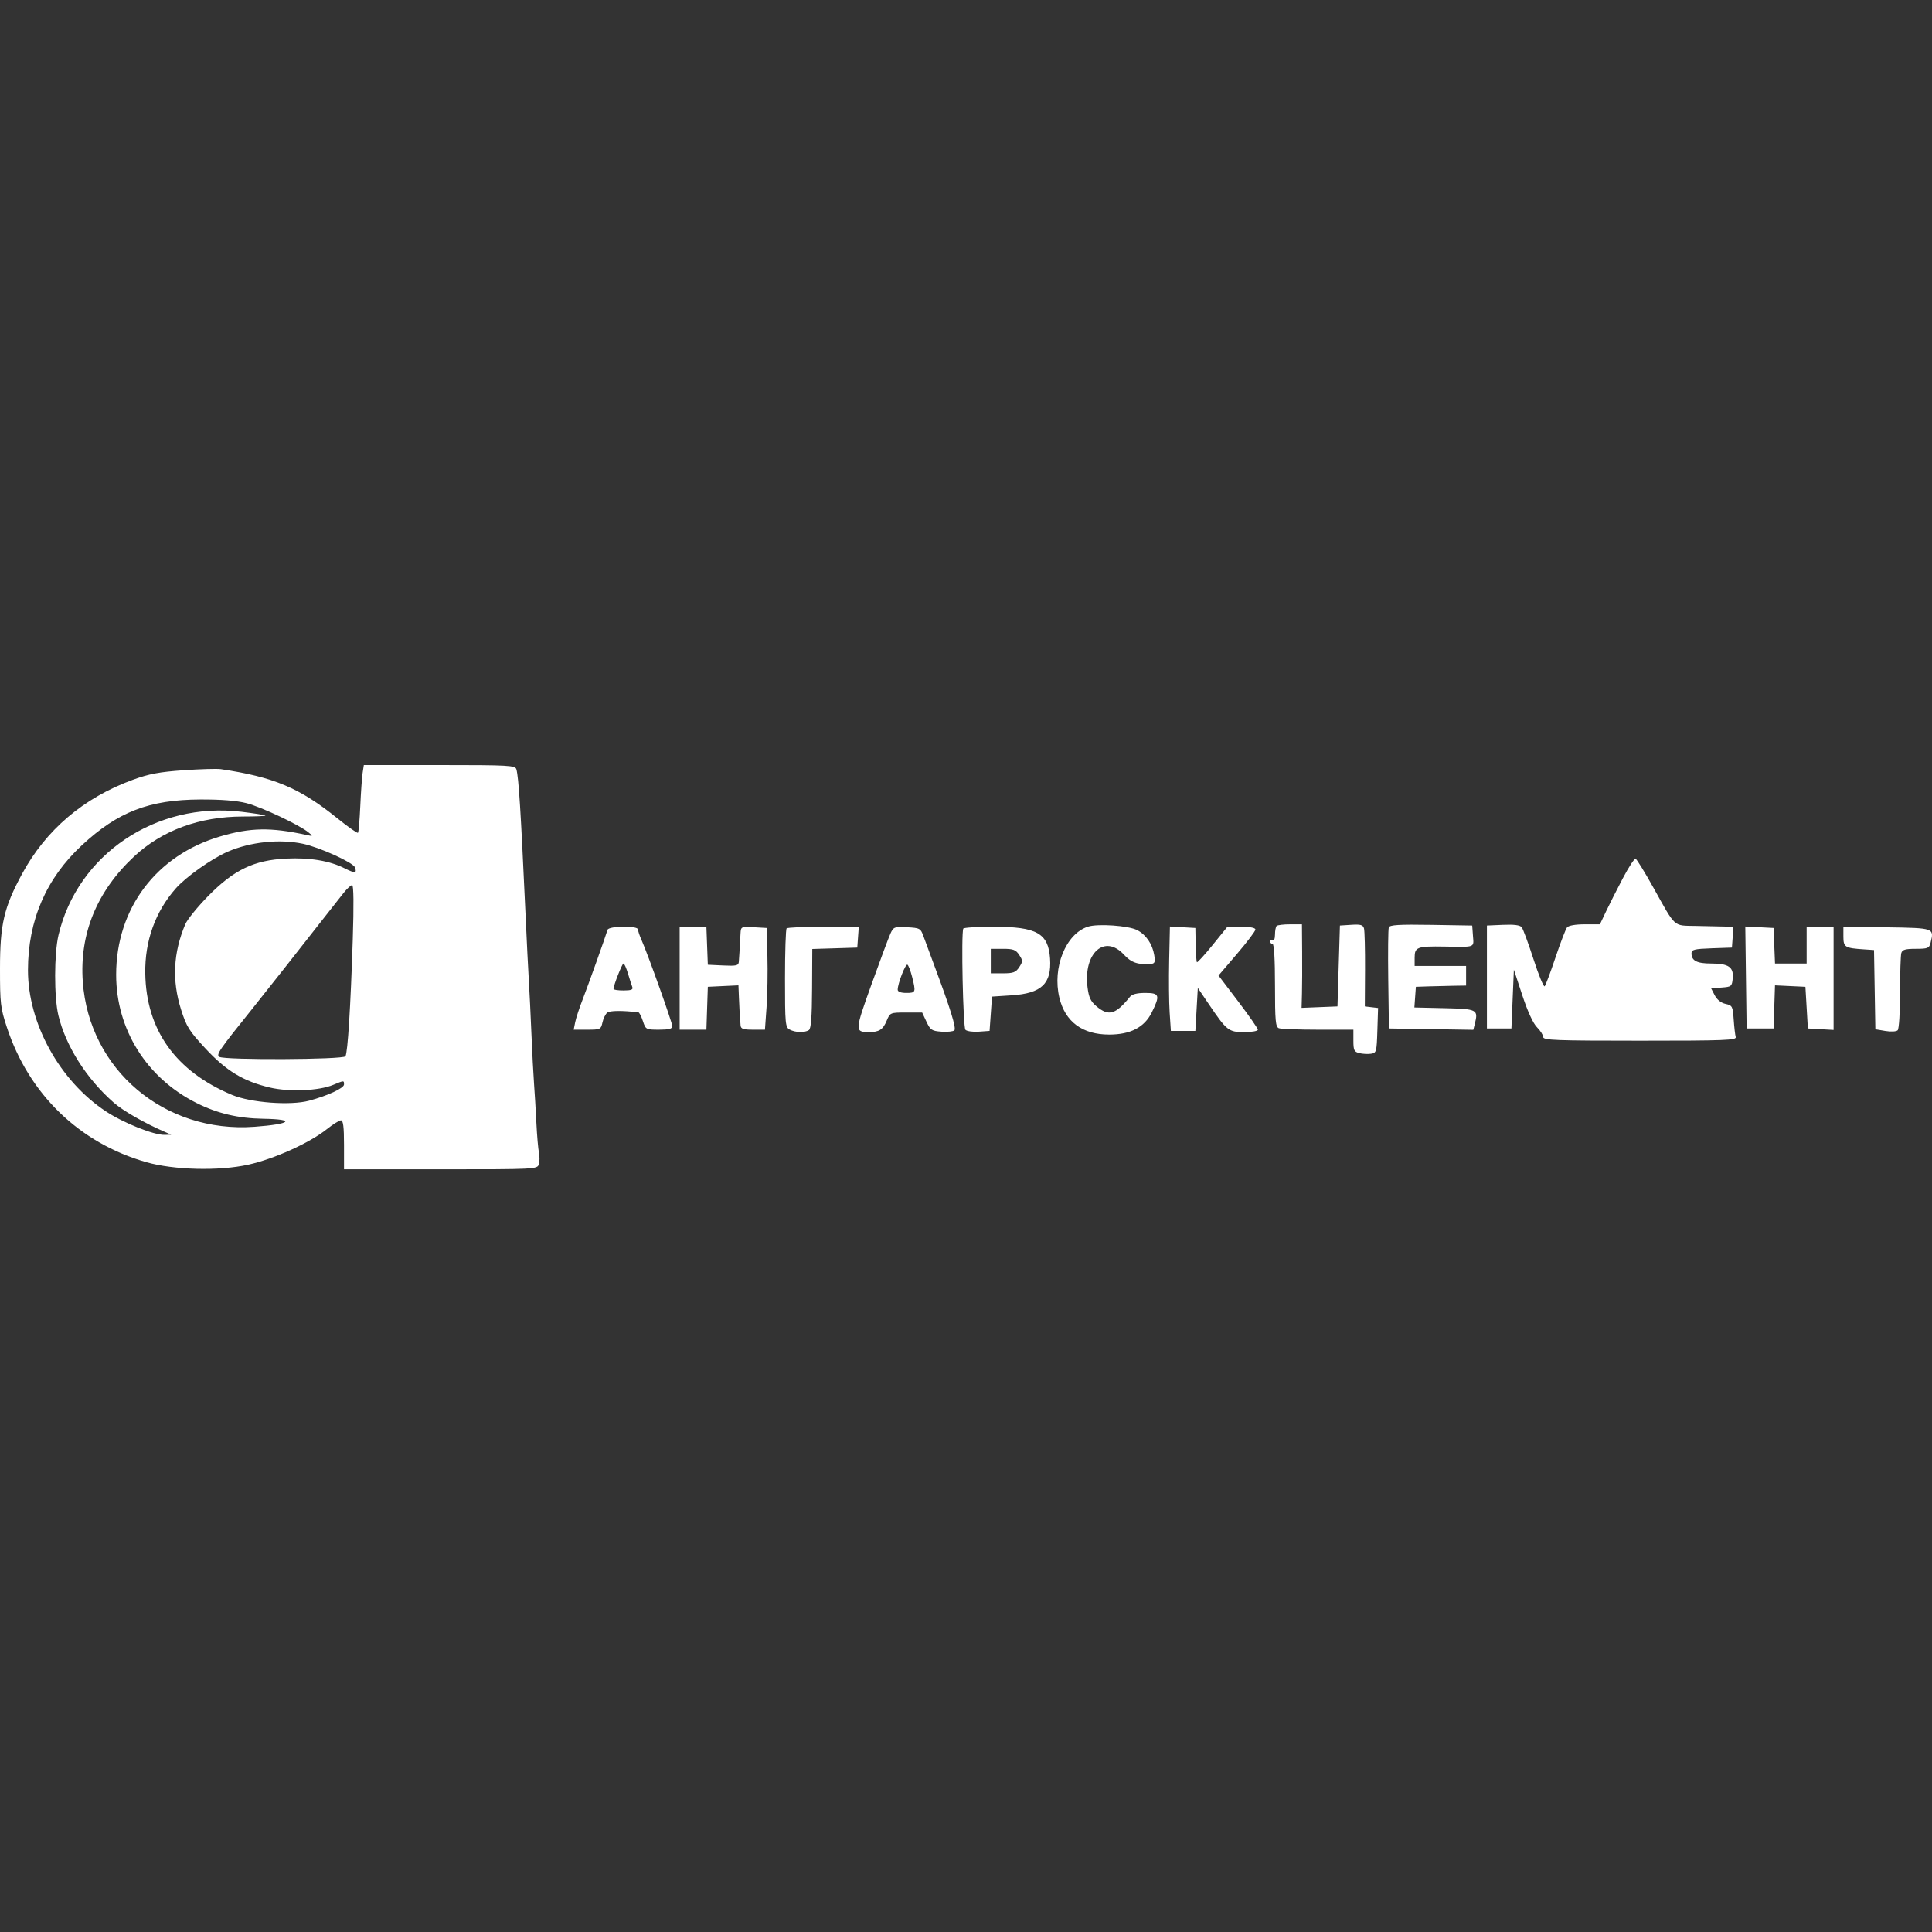 <?xml version="1.0" encoding="UTF-8"?> <svg xmlns="http://www.w3.org/2000/svg" width="250" height="250" viewBox="0 0 250 250" fill="none"><rect x="0" y="0" width="250" height="250" fill="#333333" stroke="none"/> <path fill-rule="evenodd" clip-rule="evenodd" d="M46.921 100.03C46.835 100.597 46.698 102.534 46.618 104.334C46.538 106.135 46.403 107.678 46.319 107.763C46.234 107.847 45.025 106.996 43.632 105.872C38.79 101.963 35.408 100.539 28.563 99.529C28.072 99.457 25.905 99.52 23.748 99.671C20.641 99.887 19.279 100.142 17.208 100.899C10.821 103.229 5.929 107.387 2.842 113.108C0.508 117.433 0.003 119.604 3.6723e-05 125.313C-0.002 129.845 0.067 130.437 0.885 132.922C3.738 141.587 10.271 147.908 18.929 150.383C22.507 151.406 28.343 151.549 32.135 150.707C35.485 149.963 40.053 147.897 42.294 146.111C43.079 145.486 43.899 144.974 44.117 144.972C44.408 144.97 44.514 145.813 44.514 148.139V151.309H57.015C69.284 151.309 69.52 151.297 69.719 150.668C69.831 150.316 69.84 149.638 69.739 149.163C69.638 148.687 69.488 146.942 69.406 145.286C69.323 143.629 69.187 141.347 69.102 140.214C69.017 139.08 68.864 136.156 68.763 133.714C68.661 131.273 68.516 128.277 68.439 127.057C68.362 125.836 68.156 121.699 67.981 117.863C67.388 104.885 67.117 100.603 66.82 99.555C66.675 99.042 65.925 99 56.871 99H47.079L46.921 100.03ZM31.915 103.935C33.852 104.437 38.748 106.749 39.917 107.713C40.531 108.221 40.521 108.231 39.608 108.033C35.012 107.039 32.408 107.085 28.506 108.231C20.228 110.663 15.03 117.565 15.03 126.126C15.03 133.2 18.968 139.489 25.421 142.722C28.145 144.086 30.814 144.714 34.117 144.766C38.349 144.833 37.643 145.457 32.942 145.803C21.28 146.662 11.53 138.427 10.712 127.029C10.269 120.855 12.524 115.346 17.335 110.845C20.97 107.444 25.836 105.658 31.46 105.658C33.118 105.658 34.415 105.6 34.342 105.53C34.27 105.46 32.875 105.241 31.244 105.044C20.199 103.709 10.033 110.558 7.572 120.991C6.998 123.428 6.989 129.017 7.556 131.39C8.503 135.349 11.188 139.583 14.713 142.674C15.947 143.756 18.659 145.308 21.37 146.484L22.163 146.828L21.31 146.85C19.91 146.885 15.97 145.31 13.693 143.805C7.713 139.854 3.613 132.416 3.619 125.531C3.624 119.097 5.966 113.677 10.602 109.37C15.256 105.047 19.306 103.483 25.922 103.455C28.646 103.444 30.633 103.603 31.915 103.935ZM39.188 109.182C41.344 109.637 45.684 111.604 45.927 112.237C46.223 113.007 45.931 113.038 44.623 112.375C42.674 111.386 40.093 110.953 37.027 111.102C32.879 111.302 30.28 112.548 26.953 115.931C25.577 117.33 24.238 118.979 23.977 119.596C22.417 123.28 22.238 126.865 23.427 130.629C24.128 132.849 24.478 133.407 26.593 135.683C29.279 138.575 31.499 139.92 34.916 140.725C37.413 141.314 41.268 141.153 43.109 140.383C44.525 139.792 44.514 139.792 44.514 140.333C44.514 140.805 42.406 141.783 39.995 142.429C37.574 143.078 32.444 142.691 30.025 141.679C22.725 138.621 18.911 133.277 18.797 125.947C18.732 121.765 20.093 117.977 22.742 114.968C24.074 113.454 27.392 111.109 29.482 110.203C32.402 108.939 36.16 108.543 39.188 109.182ZM209.991 113.653C209.232 115.097 208.254 117.027 207.82 117.942L207.029 119.607H205.067C203.883 119.607 202.975 119.764 202.778 120.003C202.599 120.221 201.926 121.969 201.282 123.887C200.639 125.805 200.008 127.486 199.88 127.622C199.751 127.758 199.103 126.189 198.439 124.135C197.775 122.08 197.087 120.215 196.91 119.99C196.689 119.71 195.922 119.61 194.497 119.673L192.407 119.765V126.423V133.08H193.992H195.577L195.735 129.276L195.894 125.472L196.99 128.801C197.671 130.869 198.388 132.429 198.883 132.922C199.322 133.358 199.685 133.928 199.689 134.19C199.697 134.605 201.305 134.666 212.221 134.666C223.204 134.666 224.726 134.607 224.602 134.19C224.524 133.928 224.405 132.903 224.337 131.911C224.221 130.213 224.159 130.095 223.284 129.903C222.705 129.776 222.178 129.357 221.886 128.792L221.417 127.886L222.763 127.788C224.045 127.696 224.114 127.638 224.214 126.595C224.352 125.143 223.675 124.679 221.417 124.679C219.575 124.679 218.878 124.317 218.878 123.36C218.878 122.881 219.244 122.79 221.494 122.71L224.109 122.619L224.207 121.271L224.304 119.924L223.097 119.895C222.433 119.879 220.768 119.843 219.396 119.816C216.485 119.757 216.877 120.114 213.943 114.853C212.825 112.848 211.79 111.167 211.642 111.118C211.494 111.069 210.751 112.21 209.991 113.653ZM45.647 121.588C45.366 130.288 44.995 136.204 44.7 136.682C44.429 137.119 29.069 137.191 28.386 136.758C27.936 136.474 28.315 135.923 32.783 130.359C33.742 129.165 35.623 126.792 36.963 125.086C38.302 123.38 40.351 120.772 41.514 119.29C42.678 117.808 43.997 116.131 44.446 115.565C44.895 114.998 45.4 114.534 45.568 114.534C45.763 114.534 45.792 117.101 45.647 121.588ZM140.777 119.912C137.906 120.837 136.148 125.209 137.082 129.102C137.828 132.214 140.067 133.873 143.522 133.873C146.281 133.873 148.082 132.937 149.04 131.005C150.141 128.785 150.04 128.484 148.194 128.484C147.136 128.484 146.487 128.649 146.212 128.989C144.358 131.283 143.458 131.539 141.887 130.217C141.129 129.579 140.89 129.071 140.724 127.743C140.17 123.312 142.954 120.833 145.444 123.541C146.389 124.568 147.253 124.862 148.936 124.727C149.432 124.687 149.503 124.498 149.357 123.595C149.123 122.159 148.301 120.953 147.146 120.356C146.026 119.776 142.056 119.5 140.777 119.912ZM165.195 119.818C165.079 119.934 164.984 120.442 164.984 120.947C164.984 121.477 164.85 121.781 164.667 121.667C164.492 121.56 164.35 121.623 164.35 121.807C164.35 121.992 164.492 122.143 164.667 122.143C164.866 122.143 164.984 124.14 164.984 127.499C164.984 132.09 165.055 132.882 165.485 133.046C165.761 133.152 168.044 133.239 170.558 133.239H175.129V134.66C175.129 135.894 175.228 136.105 175.889 136.271C176.307 136.376 176.985 136.414 177.395 136.356C178.108 136.255 178.144 136.124 178.231 133.34L178.322 130.43L177.465 130.329L176.608 130.227L176.634 125.472C176.647 122.856 176.588 120.459 176.501 120.145C176.373 119.68 176.069 119.592 174.864 119.67L173.385 119.765L173.226 124.996L173.068 130.227L170.746 130.321L168.425 130.415L168.474 128.577C168.501 127.567 168.511 125.135 168.497 123.173L168.471 119.607H166.939C166.096 119.607 165.311 119.702 165.195 119.818ZM179.712 120.004C179.624 120.231 179.592 123.267 179.639 126.749L179.726 133.08L185.186 133.167L190.647 133.254L190.842 132.479C191.306 130.629 191.157 130.552 186.916 130.455L183.019 130.366L183.116 129.028L183.213 127.691L184.956 127.634C185.916 127.602 187.378 127.566 188.206 127.554L189.712 127.532V126.264V124.996H186.383H183.054V123.908C183.054 122.554 183.39 122.43 186.896 122.487C190.98 122.554 190.713 122.653 190.602 121.113L190.504 119.765L185.187 119.678C181.049 119.611 179.835 119.683 179.712 120.004ZM78.615 120.32C78.325 121.292 76.084 127.561 75.388 129.345C74.966 130.428 74.533 131.748 74.427 132.277L74.235 133.239H75.993C77.679 133.239 77.759 133.201 77.955 132.31C78.067 131.799 78.345 131.226 78.573 131.037C78.906 130.761 80.509 130.744 82.611 130.994C82.729 131.008 82.99 131.519 83.191 132.129C83.549 133.216 83.593 133.239 85.276 133.239C86.555 133.239 86.995 133.123 86.995 132.786C86.995 132.324 83.818 123.434 83.005 121.62C82.758 121.07 82.557 120.464 82.557 120.272C82.557 119.764 78.766 119.81 78.615 120.32ZM87.946 126.581V133.239H89.677H91.409L91.5 130.465L91.592 127.691L93.573 127.596L95.555 127.502L95.615 129.023C95.669 130.421 95.714 131.185 95.829 132.684C95.864 133.131 96.174 133.239 97.427 133.239H98.983L99.193 130.306C99.308 128.693 99.357 125.733 99.302 123.728L99.201 120.082L97.536 119.987C95.911 119.893 95.871 119.912 95.824 120.779C95.706 122.958 95.648 123.926 95.603 124.457C95.561 124.95 95.29 125.014 93.573 124.932L91.592 124.838L91.499 122.381L91.407 119.924H89.677H87.946V126.581ZM101.79 120.135C101.673 120.251 101.578 123.171 101.578 126.623C101.578 132.504 101.617 132.92 102.191 133.228C102.914 133.615 104.112 133.649 104.665 133.298C104.947 133.118 105.064 131.621 105.082 127.925L105.109 122.8L108.02 122.71L110.931 122.619L111.028 121.271L111.126 119.924H106.563C104.054 119.924 101.906 120.019 101.79 120.135ZM115.234 120.781C115.009 121.269 113.906 124.222 112.782 127.345C110.61 133.38 110.601 133.541 112.411 133.551C113.745 133.559 114.25 133.241 114.731 132.091C115.174 131.029 115.196 131.02 117.253 131.02H119.327L119.885 132.209C120.39 133.285 120.575 133.407 121.833 133.497C122.597 133.552 123.346 133.473 123.497 133.322C123.767 133.052 122.974 130.493 120.919 124.996C120.364 123.514 119.731 121.802 119.512 121.192C119.128 120.127 119.042 120.078 117.377 119.989C115.747 119.901 115.618 119.949 115.234 120.781ZM124.65 120.162C124.359 120.796 124.617 132.945 124.928 133.256C125.116 133.443 125.895 133.552 126.66 133.497L128.05 133.397L128.209 131.178L128.367 128.959L130.912 128.793C134.78 128.541 136.09 127.288 135.876 124.045C135.66 120.771 134.166 119.924 128.603 119.924C126.488 119.924 124.71 120.031 124.65 120.162ZM151.289 124.267C151.236 126.673 151.264 129.712 151.352 131.02L151.51 133.397H153.095H154.68L154.839 130.616L154.997 127.835L156.424 129.942C158.74 133.363 158.985 133.556 161.006 133.556C161.973 133.556 162.765 133.415 162.765 133.243C162.765 133.071 161.619 131.423 160.22 129.581L157.674 126.232L160.061 123.442C161.373 121.907 162.448 120.487 162.448 120.287C162.448 120.054 161.794 119.929 160.625 119.939L158.802 119.954L156.905 122.296C155.862 123.584 154.952 124.581 154.883 124.511C154.813 124.442 154.739 123.417 154.718 122.234L154.68 120.082L153.033 119.987L151.386 119.892L151.289 124.267ZM225.926 126.486L226.012 133.08H227.755H229.499L229.591 130.292L229.682 127.503L231.651 127.597L233.62 127.691L233.779 130.386L233.937 133.08L235.602 133.176L237.266 133.272V126.598V119.924H235.522H233.779V122.301V124.679H231.732H229.685L229.592 122.381L229.499 120.082L227.67 119.987L225.84 119.892L225.926 126.486ZM238.534 121.179C238.534 122.572 238.714 122.684 241.229 122.851L242.497 122.936L242.584 128.061L242.671 133.186L243.962 133.404C244.69 133.527 245.386 133.488 245.56 133.314C245.73 133.144 245.868 130.97 245.868 128.447C245.868 125.939 245.939 123.637 246.027 123.332C246.153 122.891 246.539 122.777 247.902 122.777C249.453 122.777 249.636 122.703 249.811 122.01C250.293 120.087 250.303 120.09 244.157 119.996L238.534 119.909V121.179ZM131.884 123.57C132.365 124.304 132.365 124.42 131.884 125.155C131.445 125.824 131.12 125.947 129.786 125.947H128.209V124.362V122.777H129.786C131.12 122.777 131.445 122.9 131.884 123.57ZM81.261 125.98C81.475 126.696 81.727 127.48 81.821 127.724C81.949 128.058 81.673 128.166 80.689 128.166C79.972 128.166 79.386 128.079 79.386 127.971C79.386 127.522 80.502 124.679 80.679 124.679C80.785 124.679 81.047 125.265 81.261 125.98ZM118.025 126.399C118.531 128.409 118.504 128.484 117.271 128.484C116.563 128.484 116.162 128.332 116.162 128.064C116.162 127.274 117.172 124.679 117.421 124.832C117.557 124.916 117.829 125.622 118.025 126.399Z" fill="white"></path> </svg> 
